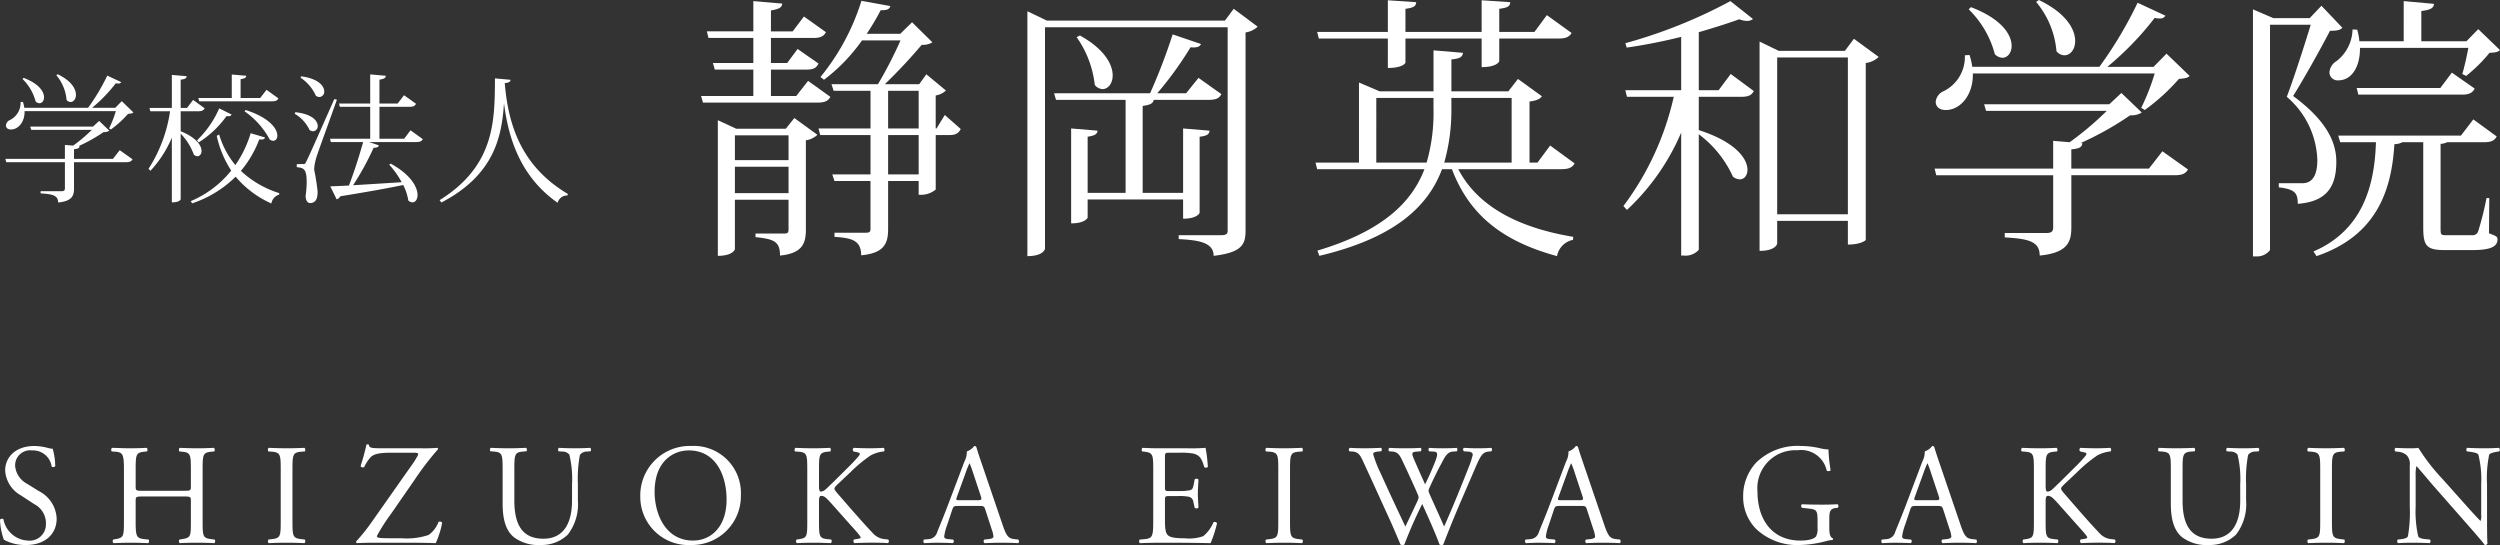 <svg id="レイヤー_1" data-name="レイヤー 1" xmlns="http://www.w3.org/2000/svg" viewBox="0 0 227.141 49.517"><rect x="0" y="0" width="227.141" height="49.517" fill="#333333" stroke="none"/><defs><style>.cls-1{fill:#fff;}</style></defs><path class="cls-1" d="M10.261,14.435l.614-.79,1.167.828c-.101.176-.238.263-.603.263H6.724v2.384c0,.664-.176,1.153-1.442,1.279,0-.665-.552-.766-1.593-.828v-.2H5.595c.226,0,.302-.075.302-.264v-2.371H.565l-.075-.301H5.896V13.168l.752.062A14.363,14.363,0,0,0,8.342,11.801H2.836L2.748,11.5h5.707l.552-.515.928.891a.837.837,0,0,1-.526.125,14.284,14.284,0,0,1-2.258,1.268h.075c-.013.176-.101.251-.502.288v.878Zm.803-5.243,1.054,1.017c-.088.101-.238.112-.489.138a9.306,9.306,0,0,1-1.556,1.417l-.162-.1a9.786,9.786,0,0,0,.614-1.568H2.233c.025.991-.577,1.668-1.229,1.668-.338,0-.464-.188-.464-.376a.594.594,0,0,1,.376-.489,1.742,1.742,0,0,0,.954-1.63l.213-.013a3.34,3.34,0,0,1,.126.539H8.003A18.416,18.416,0,0,0,9.746,6.871l1.268.59a.263.263,0,0,1-.264.125.794.794,0,0,1-.226-.024A13.809,13.809,0,0,1,8.367,9.794h2.107Zm-8.918-2.119C3.562,7.611,4.002,8.339,4.002,8.841c0,.313-.188.539-.414.539A.501.501,0,0,1,3.237,9.217,4.426,4.426,0,0,0,2.045,7.173Zm3.099-.326c1.254.602,1.655,1.342,1.655,1.869,0,.389-.226.652-.489.652a.473.473,0,0,1-.363-.188A4.008,4.008,0,0,0,5.118,6.834Z"/><path class="cls-1" d="M16.416,10.107v1.818c1.443.577,1.895,1.317,1.895,1.781,0,.289-.163.489-.377.489a.508.508,0,0,1-.325-.15A5.37,5.37,0,0,0,16.416,12.14V18.085c0,.062-.112.301-.803.301V12.503a10.091,10.091,0,0,1-1.943,3.011l-.176-.176a13.076,13.076,0,0,0,1.957-5.23H13.657l-.075-.301h2.031v-2.998l1.343.113c-.013.188-.138.275-.54.313V9.807h.577l.552-.728,1.054.765c-.112.188-.251.264-.589.264Zm3.5,2.12A7.753,7.753,0,0,0,21.384,14.999a10.236,10.236,0,0,0,1.392-2.897l1.305.389c-.062.176-.201.201-.527.176a9.777,9.777,0,0,1-1.668,2.86,9.039,9.039,0,0,0,3.487,2.019l-.013.139a.988.988,0,0,0-.702.803,9.02,9.02,0,0,1-3.249-2.434,10.181,10.181,0,0,1-3.951,2.421l-.125-.201A9.37,9.37,0,0,0,21.007,15.501a9.523,9.523,0,0,1-1.316-3.161Zm1.129-1.819a.303.303,0,0,1-.301.15.821.821,0,0,1-.163-.012,9.009,9.009,0,0,1-2.534,2.396l-.138-.201A8.962,8.962,0,0,0,19.916,9.844ZM18.098,9.204l-.076-.301h3.036V6.771l1.316.112c-.013.176-.125.251-.514.313V8.903h1.78l.577-.74,1.079.778c-.101.188-.238.263-.59.263Zm4.214.79c2.208.703,2.885,1.731,2.885,2.321,0,.288-.15.477-.376.477a.598.598,0,0,1-.313-.113,7.326,7.326,0,0,0-2.283-2.559Z"/><path class="cls-1" d="M26.837,10.195c1.53.163,2.031.79,2.031,1.254a.451.451,0,0,1-.426.477.562.562,0,0,1-.313-.112A3.412,3.412,0,0,0,26.773,10.333Zm.689,4.716c.15,0,.201,0,.313-.263.062-.101.238-.452,2.534-5.645l.238.05c-.564,1.618-1.681,4.641-1.869,5.256a4.374,4.374,0,0,0-.2,1.104,18.434,18.434,0,0,1,.312,1.969c0,.352,0,1.066-.689,1.066-.226,0-.376-.226-.401-.627a9.868,9.868,0,0,0,.101-1.254c0-1.217-.264-1.317-.903-1.38v-.276c.427,0,.564-.013.564-.013ZM27.376,6.935c1.567.213,2.082.891,2.082,1.367a.473.473,0,0,1-.438.514.533.533,0,0,1-.326-.125,3.774,3.774,0,0,0-1.393-1.631Zm9.921,4.904,1.117.803c-.101.188-.251.263-.603.263H33.534l.891.301c-.062.151-.163.227-.477.214a25.031,25.031,0,0,1-1.869,3.411l4.415-.275a7.889,7.889,0,0,0-1.129-1.593l.126-.101c1.856,1.016,2.445,2.157,2.445,2.847,0,.414-.2.678-.464.678a.602.602,0,0,1-.376-.176,4.588,4.588,0,0,0-.464-1.404c-1.343.288-3.187.614-5.72,1.028a.495.495,0,0,1-.326.275l-.577-1.179c.414-.013.991-.037,1.693-.075.414-1.066.916-2.597,1.292-3.951H30.061l-.076-.301h3.65V9.706H30.875l-.075-.301h2.835V6.759l1.417.125c-.013.201-.15.289-.577.352V9.405h1.656l.577-.753,1.091.778c-.101.188-.238.275-.577.275H34.475v2.897H36.721Z"/><path class="cls-1" d="M39.941,18.185c5.055-3.147,5.004-7.274,5.029-11.062l1.417.126c-.024.163-.112.263-.526.301.313,3.812,1.505,7.563,5.731,10.071l-.037.139a.895.895,0,0,0-.891.664c-3.286-2.308-4.44-5.656-4.866-8.992h-.013c-.201,3.173-1.004,6.521-5.683,8.968Z"/><path class="cls-1" d="M73.419,7.348l2.024,1.45c-.2.375-.5.524-1.175.524H63.871l-.175-.6h4.749V6.323h-3.5l-.175-.6h3.675V3.449H64.371l-.15-.6h4.225v-2.75l2.624.226c-.025.35-.274.5-1.024.624V2.85h1.975L73.044,1.5l1.999,1.424c-.199.375-.5.525-1.149.525H70.045V5.724h1.475l.949-1.274,1.899,1.324c-.199.4-.449.55-1.124.55H70.045V8.723h2.299Zm-2.024,4.35.774-.975,2.1,1.524a1.956,1.956,0,0,1-1.05.5v8.123c0,1.249-.325,2.149-2.35,2.35,0-1.3-.574-1.5-2.225-1.675v-.325h2.574c.351,0,.426-.075.426-.399v-2.675h-4.874v4.499c0,.024-.2.6-1.55.6V10.922l1.675.775Zm.25.6h-4.874v2.249h4.874Zm-4.874,5.249h4.874V15.146h-4.874Zm19.07-7.099L87.29,11.722c-.2.375-.425.55-1.074.55h-1.2V17.221a2.051,2.051,0,0,1-1.249.475h-.3v-1.249H80.691v4.349c0,1.3-.324,2.199-2.449,2.399,0-1.399-.925-1.574-2.424-1.675v-.375h2.824c.35,0,.449-.075.449-.35V16.446H75.818l-.2-.601H79.092V12.271H74.519l-.15-.6H79.092V8.248H75.743L75.543,7.648h4.225a37.481,37.481,0,0,0,2.049-3.975h-3.499a16.206,16.206,0,0,1-3.449,3.574l-.325-.25A20.538,20.538,0,0,0,78.268.075l2.624.475c-.075.275-.274.399-.874.375a22.107,22.107,0,0,1-1.275,2.149H81.792l1.074-1.05,1.85,1.824a1.731,1.731,0,0,1-.975.226,47.424,47.424,0,0,1-3.349,3.574h3.124l.649-.9,1.774,1.475a1.691,1.691,0,0,1-.925.45v2.999h.075ZM80.691,8.248v3.424H83.467V8.248ZM83.467,15.846V12.271H80.691V15.846Z"/><path class="cls-1" d="M112.091.8l2.175,1.625a2.047,2.047,0,0,1-1.1.524V20.97c0,1.225-.325,1.975-2.899,2.274,0-1.324-1.649-1.425-3.175-1.524v-.35h3.8c.475,0,.649-.075.649-.426V2.475H94.945V22.595c0,.024-.125.675-1.6.675V1.024l1.774.85H111.291Zm-4.599,17.32H98.819v1.65c0,.024-.225.524-1.5.524v-8.623l2.399.2c-.024.3-.225.45-.899.55v5.099h3.449V9.072H95.945l-.175-.6h8.723A52.091,52.091,0,0,0,106.543,3.124l2.574.875c-.101.25-.375.35-.95.3a31.612,31.612,0,0,1-3.024,4.174h2.625l1.124-1.399,2.075,1.475c-.176.375-.476.524-1.15.524h-4.998c-.051.325-.301.45-1,.551v7.897h3.674V11.672l2.399.2c-.024.325-.225.475-.899.55v6.898c0,.05-.226.55-1.5.55Zm-9.373-14.896c2.25,1.249,2.975,2.648,2.975,3.624,0,.749-.425,1.249-.925,1.249a.986.986,0,0,1-.7-.375A9.28,9.28,0,0,0,97.819,3.374Z"/><path class="cls-1" d="M143.065,14.847c-.2.35-.5.524-1.2.524h-9.372c1.824,3.499,5.648,5.349,10.447,6.148l-.025.275a1.836,1.836,0,0,0-1.449,1.475c-4.774-1.3-7.923-3.6-9.548-7.898h-.899c-1.274,3.399-4.299,6.249-11.147,7.873l-.175-.475c5.849-1.75,8.548-4.324,9.723-7.398h-9.748l-.149-.6h3.949V7.498l1.874.8h4.898V4.574l2.675.225c-.05.375-.25.524-1.05.6V8.298H137.042l.875-1.125,2.174,1.575c-.175.25-.499.399-1.124.475v5.549h.725l1.149-1.55ZM126.095,3.499h-6.273l-.15-.6h6.424V.025L128.669.2c-.025.375-.225.5-.975.6V2.899h6.923V.025L137.217.2c-.025.375-.225.5-1,.6V2.899H139.416L140.541,1.375l2.25,1.624c-.226.35-.5.5-1.176.5H136.217V5.549c0,.05-.225.55-1.6.55V3.499h-6.923V5.674c0,.074-.25.5-1.6.5Zm-1.05,11.272h4.574a16.306,16.306,0,0,0,.624-4.874v-1h-5.198Zm6.823-5.874v1a17.415,17.415,0,0,1-.649,4.874h6.123v-5.874Z"/><path class="cls-1" d="M156.145,8.198l1.1-1.475,2.1,1.549c-.2.375-.476.525-1.175.525h-3.824v3.024c3.374,1.074,4.424,2.624,4.424,3.599,0,.525-.3.875-.7.875a1.01,1.01,0,0,1-.625-.25,9.936,9.936,0,0,0-3.099-3.849V22.694a1.592,1.592,0,0,1-1.35.525h-.25V12.047a20.662,20.662,0,0,1-4.924,7.023l-.325-.35a26.018,26.018,0,0,0,4.574-9.923h-4.249l-.15-.6h5.074V3.349a49.49,49.49,0,0,1-4.949.976l-.125-.4A45.31,45.31,0,0,0,157.219.1l2.05,1.625a.85.85,0,0,1-.55.175,2.062,2.062,0,0,1-.7-.15c-1.024.375-2.3.775-3.674,1.175V8.198Zm12.297-4.674,2.249,1.649a2.058,2.058,0,0,1-1.175.55V21.795c-.025.074-.5.425-1.625.425V20.07h-6.423v2.074s-.125.649-1.6.649V3.774l1.749.85h5.999Zm-6.974,15.945h6.423V5.224h-6.423Z"/><path class="cls-1" d="M195.241,15.321l1.225-1.575,2.325,1.65c-.2.35-.476.524-1.2.524h-9.397v4.749c0,1.324-.351,2.3-2.875,2.55,0-1.325-1.1-1.525-3.174-1.65v-.399h3.799c.45,0,.6-.15.6-.525V15.921H175.921l-.149-.6H186.543V12.797l1.5.125a28.612,28.612,0,0,0,3.374-2.85H180.445l-.176-.6h11.373l1.1-1.024,1.85,1.774a1.684,1.684,0,0,1-1.05.25,28.325,28.325,0,0,1-4.499,2.524h.15c-.025.35-.2.5-1,.574v1.75ZM196.841,4.874l2.1,2.024c-.175.2-.475.225-.975.274a18.638,18.638,0,0,1-3.1,2.824l-.325-.199a19.331,19.331,0,0,0,1.226-3.125H179.245c.05,1.975-1.149,3.324-2.449,3.324-.675,0-.925-.374-.925-.749a1.183,1.183,0,0,1,.75-.976,3.47,3.47,0,0,0,1.899-3.249l.425-.024a6.544,6.544,0,0,1,.25,1.074h11.547A36.93,36.93,0,0,0,194.217.25l2.524,1.175a.523.523,0,0,1-.525.25,1.543,1.543,0,0,1-.449-.05,27.47,27.47,0,0,1-4.3,4.448H195.666ZM179.07.649c2.824,1.075,3.699,2.524,3.699,3.524,0,.625-.375,1.075-.825,1.075a1.004,1.004,0,0,1-.699-.325,8.839,8.839,0,0,0-2.375-4.074ZM185.244,0c2.499,1.199,3.299,2.674,3.299,3.724,0,.775-.45,1.3-.975,1.3a.942.942,0,0,1-.725-.375A7.99,7.99,0,0,0,184.994.175Z"/><path class="cls-1" d="M210.919.524l1.899,2c-.199.225-.549.274-1.124.274-.8,1.55-2.375,4.374-3.35,5.924,3.225,2.375,3.925,4.374,3.925,5.974,0,2.324-.926,3.624-3.5,3.824,0-1.024-.3-1.325-1.725-1.5v-.375h2.15c1.199,0,1.35-1.274,1.35-2.124a7.855,7.855,0,0,0-2.774-5.724c.6-1.574,1.574-4.574,2.174-6.549h-3.699V22.72a1.484,1.484,0,0,1-1.3.574h-.25V.85l1.85.8h3.3ZM226.166,17.995l-.025,3.199c.65.25.774.301.774.55,0,.65-.6.976-2.274.976h-2.524c-1.649,0-1.949-.375-1.949-2.05v-7.748h-1.899a1.533,1.533,0,0,1-.725.175c-.25,4.224-1.625,8.323-7.073,10.173l-.275-.425c4.299-1.85,5.549-5.699,5.674-9.923h-3.249l-.175-.6H223.592l1.124-1.475,2.125,1.549c-.2.375-.476.525-1.175.525H222.342a1.469,1.469,0,0,1-.6.149v7.624c0,.649.024.675.524.675h2.324a.524.524,0,0,0,.575-.375,27.667,27.667,0,0,0,.75-3Zm-2.45-11.271c.175-.575.4-1.575.55-2.375H214.418c.025,1.7-.749,2.949-1.949,2.949a.738.738,0,0,1-.824-.725,1.308,1.308,0,0,1,.649-1.024,3.758,3.758,0,0,0,1.45-2.875l.425.025a5.893,5.893,0,0,1,.199,1.05h4.024V.1l2.749.25c-.024.375-.3.55-1.149.65V3.749h4.099l1.075-1.1,1.975,1.899c-.2.2-.475.225-.95.25a14.066,14.066,0,0,1-2.124,2.1Zm-1.999,1.274,1.05-1.399,2.074,1.449c-.2.375-.475.55-1.149.55h-9.423l-.15-.6Z"/><path class="cls-1" d="M2.379,49.517a4.067,4.067,0,0,1-2.028-.48A5.98,5.98,0,0,1,0,47.216c.064-.091.26-.117.312-.039a2.366,2.366,0,0,0,2.236,1.938,1.477,1.477,0,0,0,1.625-1.495,1.954,1.954,0,0,0-1.066-1.82l-1.234-.807a2.772,2.772,0,0,1-1.404-2.235c0-1.235.962-2.236,2.652-2.236a5.038,5.038,0,0,1,1.209.169,1.755,1.755,0,0,0,.455.078,5.715,5.715,0,0,1,.233,1.586c-.052.078-.26.117-.324.039A1.704,1.704,0,0,0,2.925,40.924a1.361,1.361,0,0,0-1.547,1.442,2.046,2.046,0,0,0,1.104,1.6l1.04.649a2.93,2.93,0,0,1,1.626,2.496C5.148,48.542,4.068,49.517,2.379,49.517Z"/><path class="cls-1" d="M12.974,45.109c-.624,0-.649.026-.649.416v1.833c0,1.365.064,1.548.793,1.625l.377.039c.078.053.052.286-.026.325-.702-.025-1.144-.039-1.651-.039-.559,0-1.001.026-1.508.039a.252.252,0,0,1-.025-.325l.221-.039c.728-.13.754-.26.754-1.625V42.679c0-1.365-.091-1.586-.768-1.639l-.338-.025c-.078-.052-.052-.286.026-.325.637.013,1.079.039,1.638.039.508,0,.949-.013,1.508-.039.078.039.104.273.026.325l-.247.025c-.754.078-.779.273-.779,1.639v1.495c0,.402.025.416.649.416h3.718c.625,0,.65-.014.65-.416V42.679c0-1.365-.025-1.561-.793-1.639l-.247-.025c-.078-.052-.052-.286.026-.325.598.026,1.04.039,1.572.039.508,0,.949-.013,1.535-.039.077.039.104.273.025.325L19.188,41.04c-.754.078-.779.273-.779,1.639V47.358c0,1.365.025,1.534.779,1.625l.312.039c.078.053.052.286-.026.325-.624-.025-1.065-.039-1.573-.039-.532,0-1,.014-1.572.039a.252.252,0,0,1-.026-.325l.247-.039c.793-.13.793-.26.793-1.625v-1.833c0-.39-.025-.416-.65-.416Z"/><path class="cls-1" d="M25.506,42.704c0-1.378-.026-1.599-.793-1.664l-.325-.025c-.078-.052-.052-.286.026-.325.649.026,1.092.039,1.638.039.521,0,.962-.013,1.612-.039.078.039.104.273.025.325l-.324.025c-.768.065-.793.286-.793,1.664V47.333c0,1.378.025,1.56.793,1.65l.324.039c.078.053.053.286-.025.325-.65-.025-1.092-.039-1.612-.039-.546,0-.988.014-1.638.039a.252.252,0,0,1-.026-.325l.325-.039c.767-.091.793-.272.793-1.65Z"/><path class="cls-1" d="M36.582,43.433c.676-.962,1.053-1.456,1.261-1.846a.855.855,0,0,0,.156-.352c0-.064-.13-.104-.468-.104h-1.938c-1.04,0-1.625.091-1.938.429a3.684,3.684,0,0,0-.571.884.257.257,0,0,1-.325-.091,19.73,19.73,0,0,0,.533-1.95.222.222,0,0,1,.221,0c.039.312.234.325,1.287.325h3.432a13.339,13.339,0,0,0,1.495-.039.113.113,0,0,1,.078.117,26.052,26.052,0,0,0-2.132,2.782L35.529,46.683a16.708,16.708,0,0,0-1.287,2.016c0,.13.13.155.363.182.338.026,1.015.026,1.924.026a6.257,6.257,0,0,0,2.405-.3,2.509,2.509,0,0,0,.91-1.195c.117-.039.286-.026.325.091a7.371,7.371,0,0,1-.585,1.846c-.715-.025-1.456-.039-2.366-.039H33.878c-.689,0-1.157.026-1.456.039-.053-.025-.065-.091-.065-.156a16.455,16.455,0,0,0,1.417-1.768Z"/><path class="cls-1" d="M51.974,43.991a9.374,9.374,0,0,0-.247-2.69.803.803,0,0,0-.649-.273L50.752,41.002a.235.235,0,0,1,.025-.312c.494.026.976.039,1.482.039.546,0,.897-.013,1.365-.039a.225.225,0,0,1,.025.312l-.312.025a.763.763,0,0,0-.65.312,11.638,11.638,0,0,0-.182,2.651v1.47a4.523,4.523,0,0,1-.91,3.106,3.421,3.421,0,0,1-2.483.949,3.693,3.693,0,0,1-2.431-.715c-.688-.572-1.014-1.521-1.014-3.068V42.666c0-1.353-.026-1.573-.78-1.639l-.325-.025c-.078-.053-.052-.273.026-.312.649.026,1.092.039,1.611.039.533,0,.963-.013,1.6-.039.078.039.104.26.025.312l-.312.025c-.754.065-.78.286-.78,1.639v2.808c0,2.093.65,3.471,2.64,3.471,1.885,0,2.6-1.481,2.6-3.458Z"/><path class="cls-1" d="M58.174,45.109a4.494,4.494,0,0,1,4.629-4.589,4.279,4.279,0,0,1,4.511,4.459,4.439,4.439,0,0,1-4.511,4.537A4.378,4.378,0,0,1,58.174,45.109Zm7.84.273c0-2.146-.949-4.459-3.432-4.459-1.353,0-3.107.923-3.107,3.77,0,1.925.936,4.421,3.497,4.421C64.531,49.114,66.014,47.943,66.014,45.383Z"/><path class="cls-1" d="M73.346,42.679c0-1.365-.026-1.573-.78-1.639l-.325-.025c-.078-.052-.052-.286.026-.325.637.026,1.053.039,1.638.039.507,0,.949-.013,1.508-.039.078.039.104.273.026.325l-.247.025c-.754.078-.78.273-.78,1.639v1.495c0,.247.026.494.169.494a.738.738,0,0,0,.364-.144c.183-.156.52-.494.663-.624l1.404-1.391a14.775,14.775,0,0,0,1.014-1.079.38.38,0,0,0,.091-.208c0-.052-.052-.091-.221-.13l-.351-.078a.217.217,0,0,1,.025-.325c.455.026.976.039,1.43.039.455,0,.897-.013,1.287-.039a.24.24,0,0,1,.026.325,3.202,3.202,0,0,0-1.209.364,13.015,13.015,0,0,0-1.82,1.508l-1.17,1.104c-.182.183-.299.3-.299.403,0,.091.078.195.247.403,1.235,1.417,2.236,2.587,3.25,3.653a1.621,1.621,0,0,0,1.04.532l.351.039a.227.227,0,0,1-.025.325c-.338-.025-.846-.039-1.456-.039-.533,0-.988.014-1.586.039-.091-.025-.13-.247-.052-.325l.299-.052c.182-.026.312-.064.312-.13,0-.078-.091-.182-.182-.299-.247-.312-.585-.663-1.079-1.223l-1.04-1.17c-.741-.832-.949-1.092-1.261-1.092-.195,0-.222.169-.222.624V47.358c0,1.365.026,1.548.754,1.625l.352.039c.078.053.052.286-.026.325-.637-.025-1.079-.039-1.586-.039-.533,0-.975.014-1.508.039a.25.25,0,0,1-.026-.325l.261-.039c.688-.104.715-.26.715-1.625Z"/><path class="cls-1" d="M89.518,46.293c-.091-.286-.144-.325-.533-.325h-1.963c-.325,0-.403.039-.494.312l-.455,1.365a4.959,4.959,0,0,0-.286,1.079c0,.156.065.234.377.26l.429.039a.209.209,0,0,1-.025.325c-.338-.025-.741-.025-1.353-.039-.429,0-.896.026-1.248.039a.257.257,0,0,1-.025-.325l.429-.039a.864.864,0,0,0,.78-.637c.233-.598.598-1.443,1.144-2.899l1.326-3.51a1.866,1.866,0,0,0,.221-.923,1.46,1.46,0,0,0,.677-.494.183.183,0,0,1,.194.117c.17.572.377,1.17.572,1.742l1.781,5.226c.377,1.118.546,1.313,1.105,1.378l.351.039a.255.255,0,0,1,0,.325c-.533-.025-.988-.039-1.573-.039-.624,0-1.118.026-1.495.039a.219.219,0,0,1-.025-.325l.377-.039c.272-.025.455-.104.455-.233a2.685,2.685,0,0,0-.169-.689Zm-2.574-1.157c-.104.299-.091.312.273.312h1.599c.377,0,.403-.052.286-.402l-.702-2.119a8.662,8.662,0,0,0-.299-.819h-.026a7.854,7.854,0,0,0-.312.768Z"/><path class="cls-1" d="M104.779,42.679c0-1.353-.026-1.547-.793-1.639l-.208-.025c-.078-.052-.052-.286.025-.325.56.026,1.001.039,1.534.039h2.444a17.418,17.418,0,0,0,1.755-.039,14.526,14.526,0,0,1,.208,1.73.257.257,0,0,1-.325.025c-.194-.61-.312-1.065-.988-1.234a6.165,6.165,0,0,0-1.261-.078h-.936c-.391,0-.391.025-.391.52V44.252c0,.363.039.363.43.363h.754a4.845,4.845,0,0,0,1.104-.077c.156-.053.247-.131.312-.455l.104-.533a.257.257,0,0,1,.338.013c0,.312-.052.819-.052,1.313,0,.468.052.962.052,1.248a.257.257,0,0,1-.338.013l-.117-.507a.554.554,0,0,0-.402-.494,4.353,4.353,0,0,0-1.001-.065h-.754c-.391,0-.43.014-.43.352v1.833c0,.688.039,1.131.247,1.352.156.156.43.3,1.573.3a3.81,3.81,0,0,0,1.664-.195,3.259,3.259,0,0,0,.923-1.261.238.238,0,0,1,.325.091,11.296,11.296,0,0,1-.585,1.807c-1.17-.025-2.327-.039-3.484-.039h-1.17c-.559,0-1.001.014-1.768.039a.252.252,0,0,1-.026-.325l.429-.039c.741-.064.807-.26.807-1.625Z"/><path class="cls-1" d="M116.141,42.704c0-1.378-.025-1.599-.793-1.664l-.324-.025c-.078-.052-.053-.286.025-.325.65.026,1.092.039,1.639.039.52,0,.962-.013,1.611-.039.078.039.104.273.026.325L118,41.04c-.767.065-.793.286-.793,1.664V47.333c0,1.378.026,1.56.793,1.65l.325.039c.078.053.052.286-.026.325-.649-.025-1.092-.039-1.611-.039-.547,0-.988.014-1.639.039a.252.252,0,0,1-.025-.325l.324-.039c.768-.091.793-.272.793-1.65Z"/><path class="cls-1" d="M122.602,41.002a.215.215,0,0,1,.039-.312c.352.026.937.039,1.34.039.363,0,1.026-.013,1.481-.039.117.039.104.221.026.312l-.299.025c-.273.026-.43.104-.43.221a10.497,10.497,0,0,0,.676,1.742c.729,1.625,1.495,3.25,2.25,4.85.312-.65.662-1.378,1-2.106a2.366,2.366,0,0,0,.209-.533,1.125,1.125,0,0,0-.104-.338c-.455-1.04-.937-2.08-1.43-3.12-.195-.402-.391-.676-.832-.715l-.312-.025a.201.201,0,0,1,.026-.312c.377.026.871.039,1.391.039.65,0,1.131-.013,1.431-.039.091.039.104.208.025.312l-.338.025c-.507.039-.52.13-.272.715.272.638.637,1.456,1.001,2.263.247-.507.48-1.001.767-1.703.468-1.105.403-1.248-.013-1.274l-.391-.025c-.091-.131-.064-.273.026-.312.352.026.741.039,1.222.039.43,0,.949-.013,1.248-.039.091.039.104.208.026.312l-.377.025c-.546.039-.78.624-1.066,1.157-.272.481-.818,1.612-1.014,2.067a1.05,1.05,0,0,0-.117.312,1.005,1.005,0,0,0,.091.312c.442,1.001.897,1.976,1.326,2.964.403-.91.793-1.82,1.17-2.743.261-.624.949-2.354,1.04-2.587a7.896,7.896,0,0,0,.391-1.184c0-.182-.156-.286-.43-.299l-.377-.025c-.104-.117-.091-.261.014-.312.494.026.845.039,1.248.039.494,0,.871-.013,1.209-.039.104.039.117.208.025.312l-.247.025c-.649.065-.767.455-1.547,2.263l-.949,2.196c-.571,1.326-1.092,2.601-1.625,3.991a.273.273,0,0,1-.155.039.411.411,0,0,1-.183-.039c-.416-1.157-1.17-2.782-1.573-3.691a39.933,39.933,0,0,0-1.625,3.691.274.274,0,0,1-.156.039.515.515,0,0,1-.194-.039c-.222-.546-.729-1.716-.897-2.093-.832-1.807-1.638-3.614-2.482-5.421-.247-.533-.403-.885-.949-.937Z"/><path class="cls-1" d="M144.182,46.293c-.091-.286-.143-.325-.532-.325h-1.964c-.324,0-.402.039-.494.312l-.454,1.365a4.96,4.96,0,0,0-.286,1.079c0,.156.064.234.377.26l.429.039a.209.209,0,0,1-.026.325c-.338-.025-.74-.025-1.352-.039-.429,0-.896.026-1.248.039a.257.257,0,0,1-.026-.325l.43-.039a.865.865,0,0,0,.78-.637c.233-.598.598-1.443,1.144-2.899l1.326-3.51a1.866,1.866,0,0,0,.221-.923,1.452,1.452,0,0,0,.676-.494.185.185,0,0,1,.195.117c.169.572.377,1.17.572,1.742l1.781,5.226c.377,1.118.546,1.313,1.104,1.378l.352.039a.256.256,0,0,1,0,.325c-.533-.025-.988-.039-1.573-.039-.624,0-1.118.026-1.495.039a.218.218,0,0,1-.026-.325l.377-.039c.273-.025.455-.104.455-.233a2.644,2.644,0,0,0-.169-.689Zm-2.574-1.157c-.104.299-.091.312.273.312h1.6c.377,0,.402-.052.285-.402l-.701-2.119a8.619,8.619,0,0,0-.3-.819h-.025a8.023,8.023,0,0,0-.312.768Z"/><path class="cls-1" d="M166.204,47.982c0,.521.078.832.312.924a.106.106,0,0,1-.013.155,2.944,2.944,0,0,0-.637.117,10.185,10.185,0,0,1-2.327.338,5.416,5.416,0,0,1-3.965-1.442,4.093,4.093,0,0,1-1.196-2.951,4.461,4.461,0,0,1,1.17-3.081,5.383,5.383,0,0,1,4.121-1.521,7.723,7.723,0,0,1,1.651.195,3.407,3.407,0,0,0,.806.116,14.604,14.604,0,0,0,.195,1.886c-.039.104-.273.117-.352.039a2.378,2.378,0,0,0-2.665-1.847,3.448,3.448,0,0,0-3.627,3.744c0,2.496,1.287,4.46,3.9,4.46.806,0,1.287-.17,1.43-.391a1.444,1.444,0,0,0,.13-.741v-.52c0-1.092-.039-1.17-.845-1.261l-.572-.065a.218.218,0,0,1,0-.325c.377.026,1.092.039,1.859.039.507,0,.949-.013,1.378-.039a.227.227,0,0,1,.013.325l-.208.026c-.546.064-.559.429-.559,1.092Z"/><path class="cls-1" d="M176.552,46.293c-.091-.286-.144-.325-.533-.325h-1.963c-.325,0-.403.039-.494.312l-.455,1.365a5.022,5.022,0,0,0-.286,1.079c0,.156.065.234.377.26l.43.039a.209.209,0,0,1-.026.325c-.338-.025-.741-.025-1.353-.039-.429,0-.896.026-1.248.039a.257.257,0,0,1-.025-.325l.429-.039a.863.863,0,0,0,.78-.637c.234-.598.598-1.443,1.145-2.899l1.325-3.51a1.859,1.859,0,0,0,.222-.923,1.457,1.457,0,0,0,.676-.494.185.185,0,0,1,.195.117c.169.572.377,1.17.571,1.742l1.781,5.226c.377,1.118.546,1.313,1.105,1.378l.351.039a.255.255,0,0,1,0,.325c-.533-.025-.988-.039-1.573-.039-.624,0-1.118.026-1.495.039a.218.218,0,0,1-.025-.325l.377-.039c.272-.025.455-.104.455-.233a2.685,2.685,0,0,0-.169-.689Zm-2.574-1.157c-.104.299-.091.312.273.312h1.599c.377,0,.403-.052.286-.402l-.702-2.119a8.394,8.394,0,0,0-.299-.819h-.026a7.854,7.854,0,0,0-.312.768Z"/><path class="cls-1" d="M184.793,42.679c0-1.365-.025-1.573-.779-1.639l-.325-.025c-.078-.052-.052-.286.026-.325.637.026,1.053.039,1.638.039.507,0,.949-.013,1.508-.039.078.039.104.273.026.325l-.247.025c-.754.078-.78.273-.78,1.639v1.495c0,.247.026.494.169.494a.738.738,0,0,0,.364-.144c.182-.156.52-.494.663-.624l1.404-1.391a14.775,14.775,0,0,0,1.014-1.079.38.38,0,0,0,.091-.208c0-.052-.052-.091-.221-.13l-.352-.078a.217.217,0,0,1,.026-.325c.455.026.976.039,1.431.039.454,0,.896-.013,1.286-.039a.241.241,0,0,1,.026.325,3.202,3.202,0,0,0-1.209.364,13.016,13.016,0,0,0-1.82,1.508l-1.17,1.104c-.182.183-.299.3-.299.403,0,.091.078.195.247.403,1.235,1.417,2.235,2.587,3.25,3.653a1.619,1.619,0,0,0,1.04.532l.351.039a.228.228,0,0,1-.025.325c-.338-.025-.845-.039-1.456-.039-.533,0-.988.014-1.586.039-.092-.025-.131-.247-.053-.325l.299-.052c.183-.026.312-.064.312-.13,0-.078-.091-.182-.182-.299-.247-.312-.585-.663-1.079-1.223l-1.04-1.17c-.741-.832-.949-1.092-1.262-1.092-.194,0-.221.169-.221.624V47.358c0,1.365.026,1.548.754,1.625l.352.039c.078.053.052.286-.026.325-.637-.025-1.079-.039-1.586-.039-.533,0-.976.014-1.508.039a.25.25,0,0,1-.026-.325l.26-.039c.689-.104.715-.26.715-1.625Z"/><path class="cls-1" d="M203.539,43.991a9.378,9.378,0,0,0-.246-2.69.807.807,0,0,0-.65-.273l-.325-.025a.235.235,0,0,1,.026-.312c.494.026.975.039,1.481.039.546,0,.897-.013,1.365-.039a.225.225,0,0,1,.026.312l-.312.025a.761.761,0,0,0-.649.312,11.577,11.577,0,0,0-.183,2.651v1.47a4.523,4.523,0,0,1-.91,3.106,3.421,3.421,0,0,1-2.482.949,3.694,3.694,0,0,1-2.432-.715c-.688-.572-1.014-1.521-1.014-3.068V42.666c0-1.353-.026-1.573-.78-1.639l-.325-.025c-.078-.053-.052-.273.026-.312.649.026,1.092.039,1.612.039.533,0,.962-.013,1.599-.039.078.039.104.26.026.312l-.312.025c-.754.065-.779.286-.779,1.639v2.808c0,2.093.649,3.471,2.639,3.471,1.885,0,2.6-1.481,2.6-3.458Z"/><path class="cls-1" d="M210.807,42.704c0-1.378-.026-1.599-.793-1.664l-.325-.025c-.078-.052-.053-.286.025-.325.65.026,1.093.039,1.639.039.52,0,.962-.013,1.611-.039.078.039.104.273.026.325L212.665,41.04c-.767.065-.793.286-.793,1.664V47.333c0,1.378.026,1.56.793,1.65l.325.039c.078.053.052.286-.026.325-.649-.025-1.092-.039-1.611-.039-.546,0-.988.014-1.639.039a.252.252,0,0,1-.025-.325l.325-.039c.767-.091.793-.272.793-1.65Z"/><path class="cls-1" d="M225.965,47.099c0,.39,0,1.938.039,2.275a.235.235,0,0,1-.248.143c-.155-.221-.532-.676-1.664-1.963l-3.016-3.432c-.352-.403-1.235-1.47-1.508-1.756H219.542a3.314,3.314,0,0,0-.065.846v2.834a10.184,10.184,0,0,0,.234,2.69c.078.144.338.222.663.247l.403.039a.238.238,0,0,1-.026.325c-.585-.025-1.04-.039-1.521-.039-.547,0-.897.014-1.353.039a.242.242,0,0,1-.026-.325l.352-.039c.299-.039.507-.116.572-.26a12.571,12.571,0,0,0,.169-2.678V42.288a1.19,1.19,0,0,0-.286-.936,1.413,1.413,0,0,0-.807-.312l-.221-.025c-.078-.078-.078-.273.026-.325.546.039,1.235.039,1.469.039a4.163,4.163,0,0,0,.599-.039,17.907,17.907,0,0,0,2.223,2.86l1.261,1.417c.897,1.001,1.534,1.729,2.146,2.353h.025a1.291,1.291,0,0,0,.053-.546V43.991a9.173,9.173,0,0,0-.26-2.69c-.078-.117-.287-.195-.807-.261l-.221-.025c-.092-.078-.078-.286.025-.325.599.026,1.04.039,1.534.039.56,0,.897-.013,1.339-.039a.228.228,0,0,1,.026.325l-.182.025c-.416.065-.677.17-.729.273a10.501,10.501,0,0,0-.194,2.678Z"/></svg>